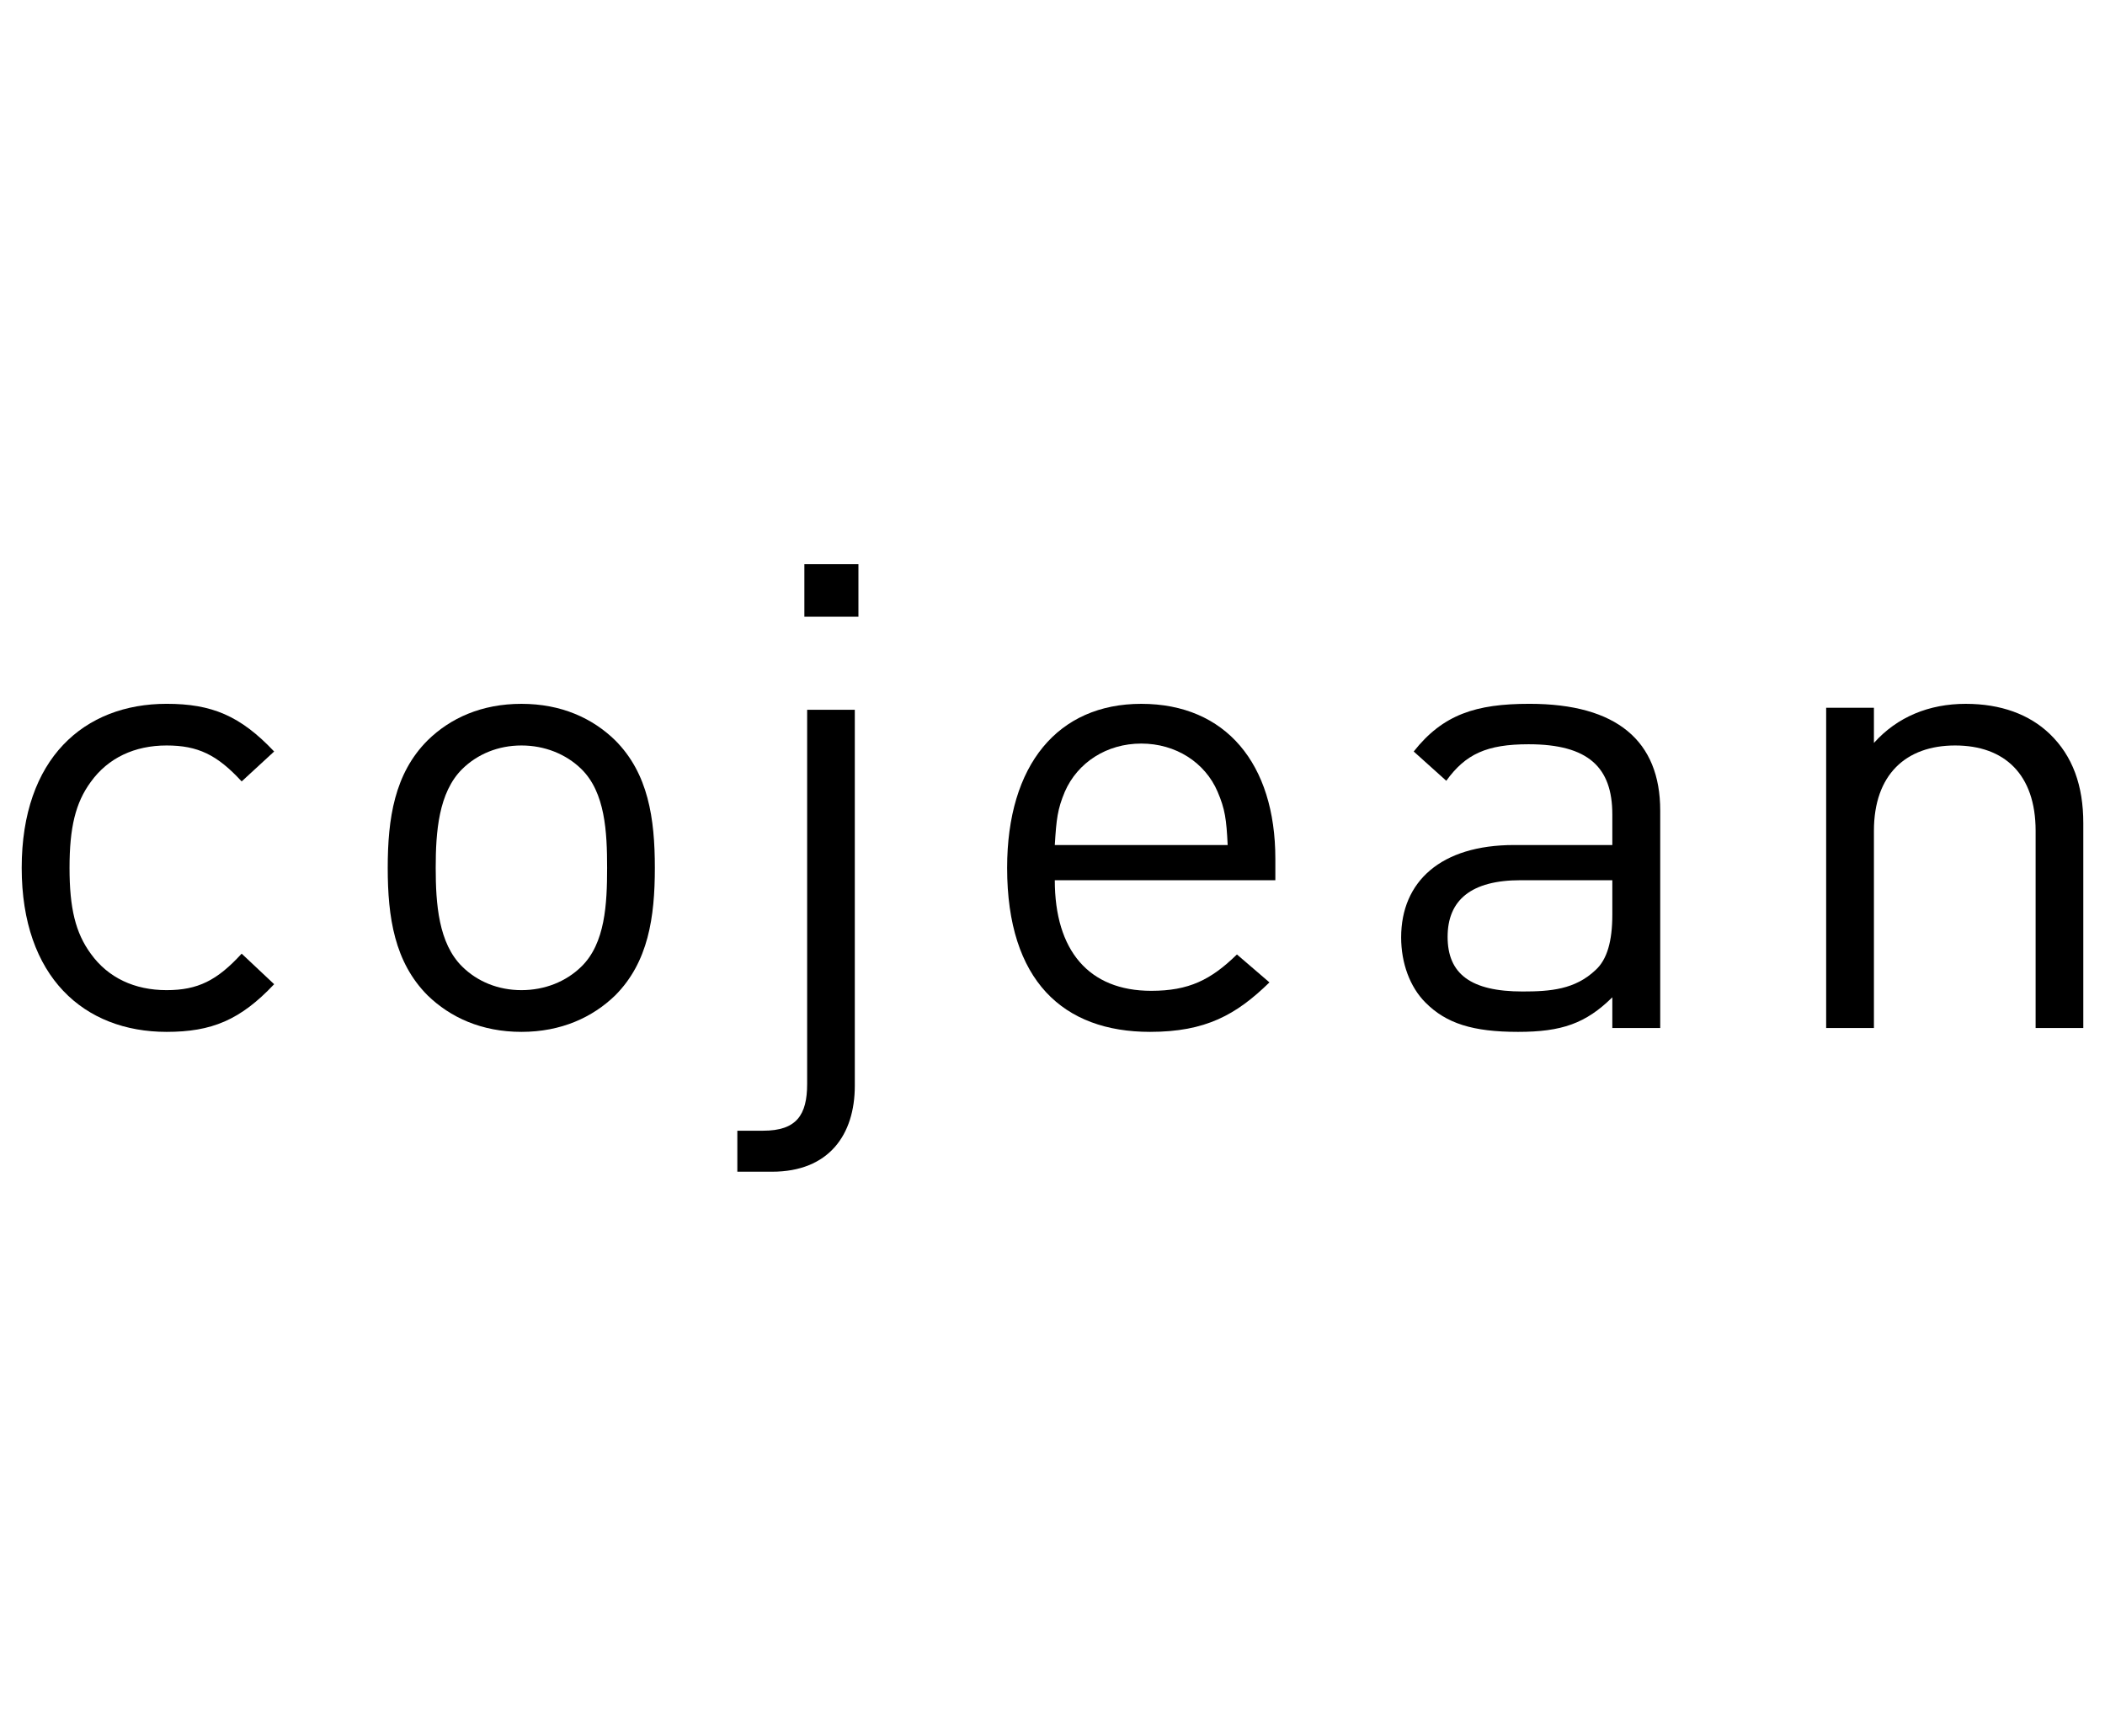 <?xml version="1.0" encoding="UTF-8"?>
<svg width="97px" height="80px" viewBox="0 0 97 80" version="1.1" xmlns="http://www.w3.org/2000/svg" xmlns:xlink="http://www.w3.org/1999/xlink">
    <title>Cojean N</title>
    <g id="Cojean-N" stroke="none" stroke-width="1" fill="none" fill-rule="evenodd">
        <rect id="Rectangle" x="0" y="0" width="97" height="80"></rect>
        <g id="M-/-Cojean-/-H1" transform="translate(1, 26)" fill="#000000">
            <path d="M6.677,21.555 C2.879,21.555 0,19.031 0,13.996 C0,8.953 2.879,6.436 6.677,6.436 C8.753,6.436 10.074,6.983 11.633,8.634 L10.136,10.013 C9.005,8.783 8.116,8.356 6.677,8.356 C5.203,8.356 3.978,8.929 3.181,10.039 C2.478,10.996 2.204,12.141 2.204,13.996 C2.204,15.851 2.478,16.99 3.181,17.95 C3.978,19.063 5.203,19.632 6.677,19.632 C8.116,19.632 9.005,19.186 10.136,17.95 L11.633,19.358 C10.074,21.011 8.753,21.555 6.677,21.555" id="Fill-1"></path>
            <path d="M25.786,9.438 C25.08,8.751 24.1,8.356 23.028,8.356 C21.962,8.356 21.004,8.751 20.304,9.438 C19.206,10.519 19.078,12.35 19.078,13.996 C19.078,15.649 19.206,17.479 20.304,18.551 C21.004,19.241 21.962,19.632 23.028,19.632 C24.1,19.632 25.08,19.241 25.786,18.551 C26.892,17.479 26.976,15.649 26.976,13.996 C26.976,12.35 26.892,10.519 25.786,9.438 M27.347,19.876 C26.302,20.887 24.861,21.555 23.028,21.555 C21.19,21.555 19.748,20.887 18.707,19.876 C17.177,18.344 16.867,16.273 16.867,13.996 C16.867,11.716 17.177,9.647 18.707,8.118 C19.748,7.097 21.19,6.437 23.028,6.437 C24.861,6.437 26.302,7.097 27.347,8.118 C28.875,9.647 29.176,11.716 29.176,13.996 C29.176,16.273 28.875,18.344 27.347,19.876" id="Fill-3"></path>
            <path d="M36.066,2.423 L38.557,2.423 L38.557,0 L36.066,0 L36.066,2.423 Z M34.573,28 L32.977,28 L32.977,26.11 L34.168,26.11 C35.702,26.11 36.194,25.389 36.194,23.952 L36.194,6.711 L38.39,6.711 L38.39,24.04 C38.39,26.293 37.198,28 34.573,28 L34.573,28 Z" id="Fill-5"></path>
            <path d="M55.11,10.492 C54.532,9.137 53.178,8.268 51.591,8.268 C50.001,8.268 48.656,9.137 48.066,10.492 C47.731,11.295 47.679,11.746 47.606,12.944 L55.572,12.944 C55.513,11.746 55.451,11.295 55.11,10.492 L55.11,10.492 Z M47.606,14.566 C47.606,17.801 49.167,19.663 52.05,19.663 C53.788,19.663 54.801,19.156 55.999,17.987 L57.497,19.275 C55.966,20.768 54.559,21.555 51.993,21.555 C48.008,21.555 45.409,19.211 45.409,13.996 C45.409,9.234 47.758,6.437 51.591,6.437 C55.481,6.437 57.769,9.196 57.769,13.574 L57.769,14.566 L47.606,14.566 Z" id="Fill-7"></path>
            <path d="M73.297,14.566 L69.067,14.566 C66.806,14.566 65.707,15.471 65.707,17.176 C65.707,18.883 66.774,19.694 69.162,19.694 C70.45,19.694 71.582,19.601 72.527,18.703 C73.055,18.223 73.297,17.378 73.297,16.154 L73.297,14.566 Z M73.297,21.377 L73.297,19.962 C72.074,21.167 70.963,21.555 68.955,21.555 C66.869,21.555 65.646,21.167 64.689,20.207 C63.964,19.482 63.566,18.377 63.566,17.202 C63.566,14.627 65.397,12.944 68.765,12.944 L73.297,12.944 L73.297,11.532 C73.297,9.374 72.2,8.3 69.438,8.3 C67.512,8.3 66.535,8.751 65.646,9.983 L64.145,8.634 C65.493,6.925 67.014,6.436 69.476,6.436 C73.51,6.436 75.504,8.15 75.504,11.356 L75.504,21.377 L73.297,21.377 Z" id="Fill-8"></path>
            <path d="M92.803,21.377 L92.803,12.29 C92.803,9.679 91.36,8.356 89.094,8.356 C86.824,8.356 85.352,9.7 85.352,12.29 L85.352,21.377 L83.151,21.377 L83.151,6.617 L85.352,6.617 L85.352,8.239 C86.428,7.037 87.897,6.437 89.583,6.437 C91.202,6.437 92.514,6.925 93.446,7.816 C94.515,8.839 95,10.217 95,11.931 L95,21.377 L92.803,21.377 Z" id="Fill-9"></path>
        </g>
    </g>
</svg>